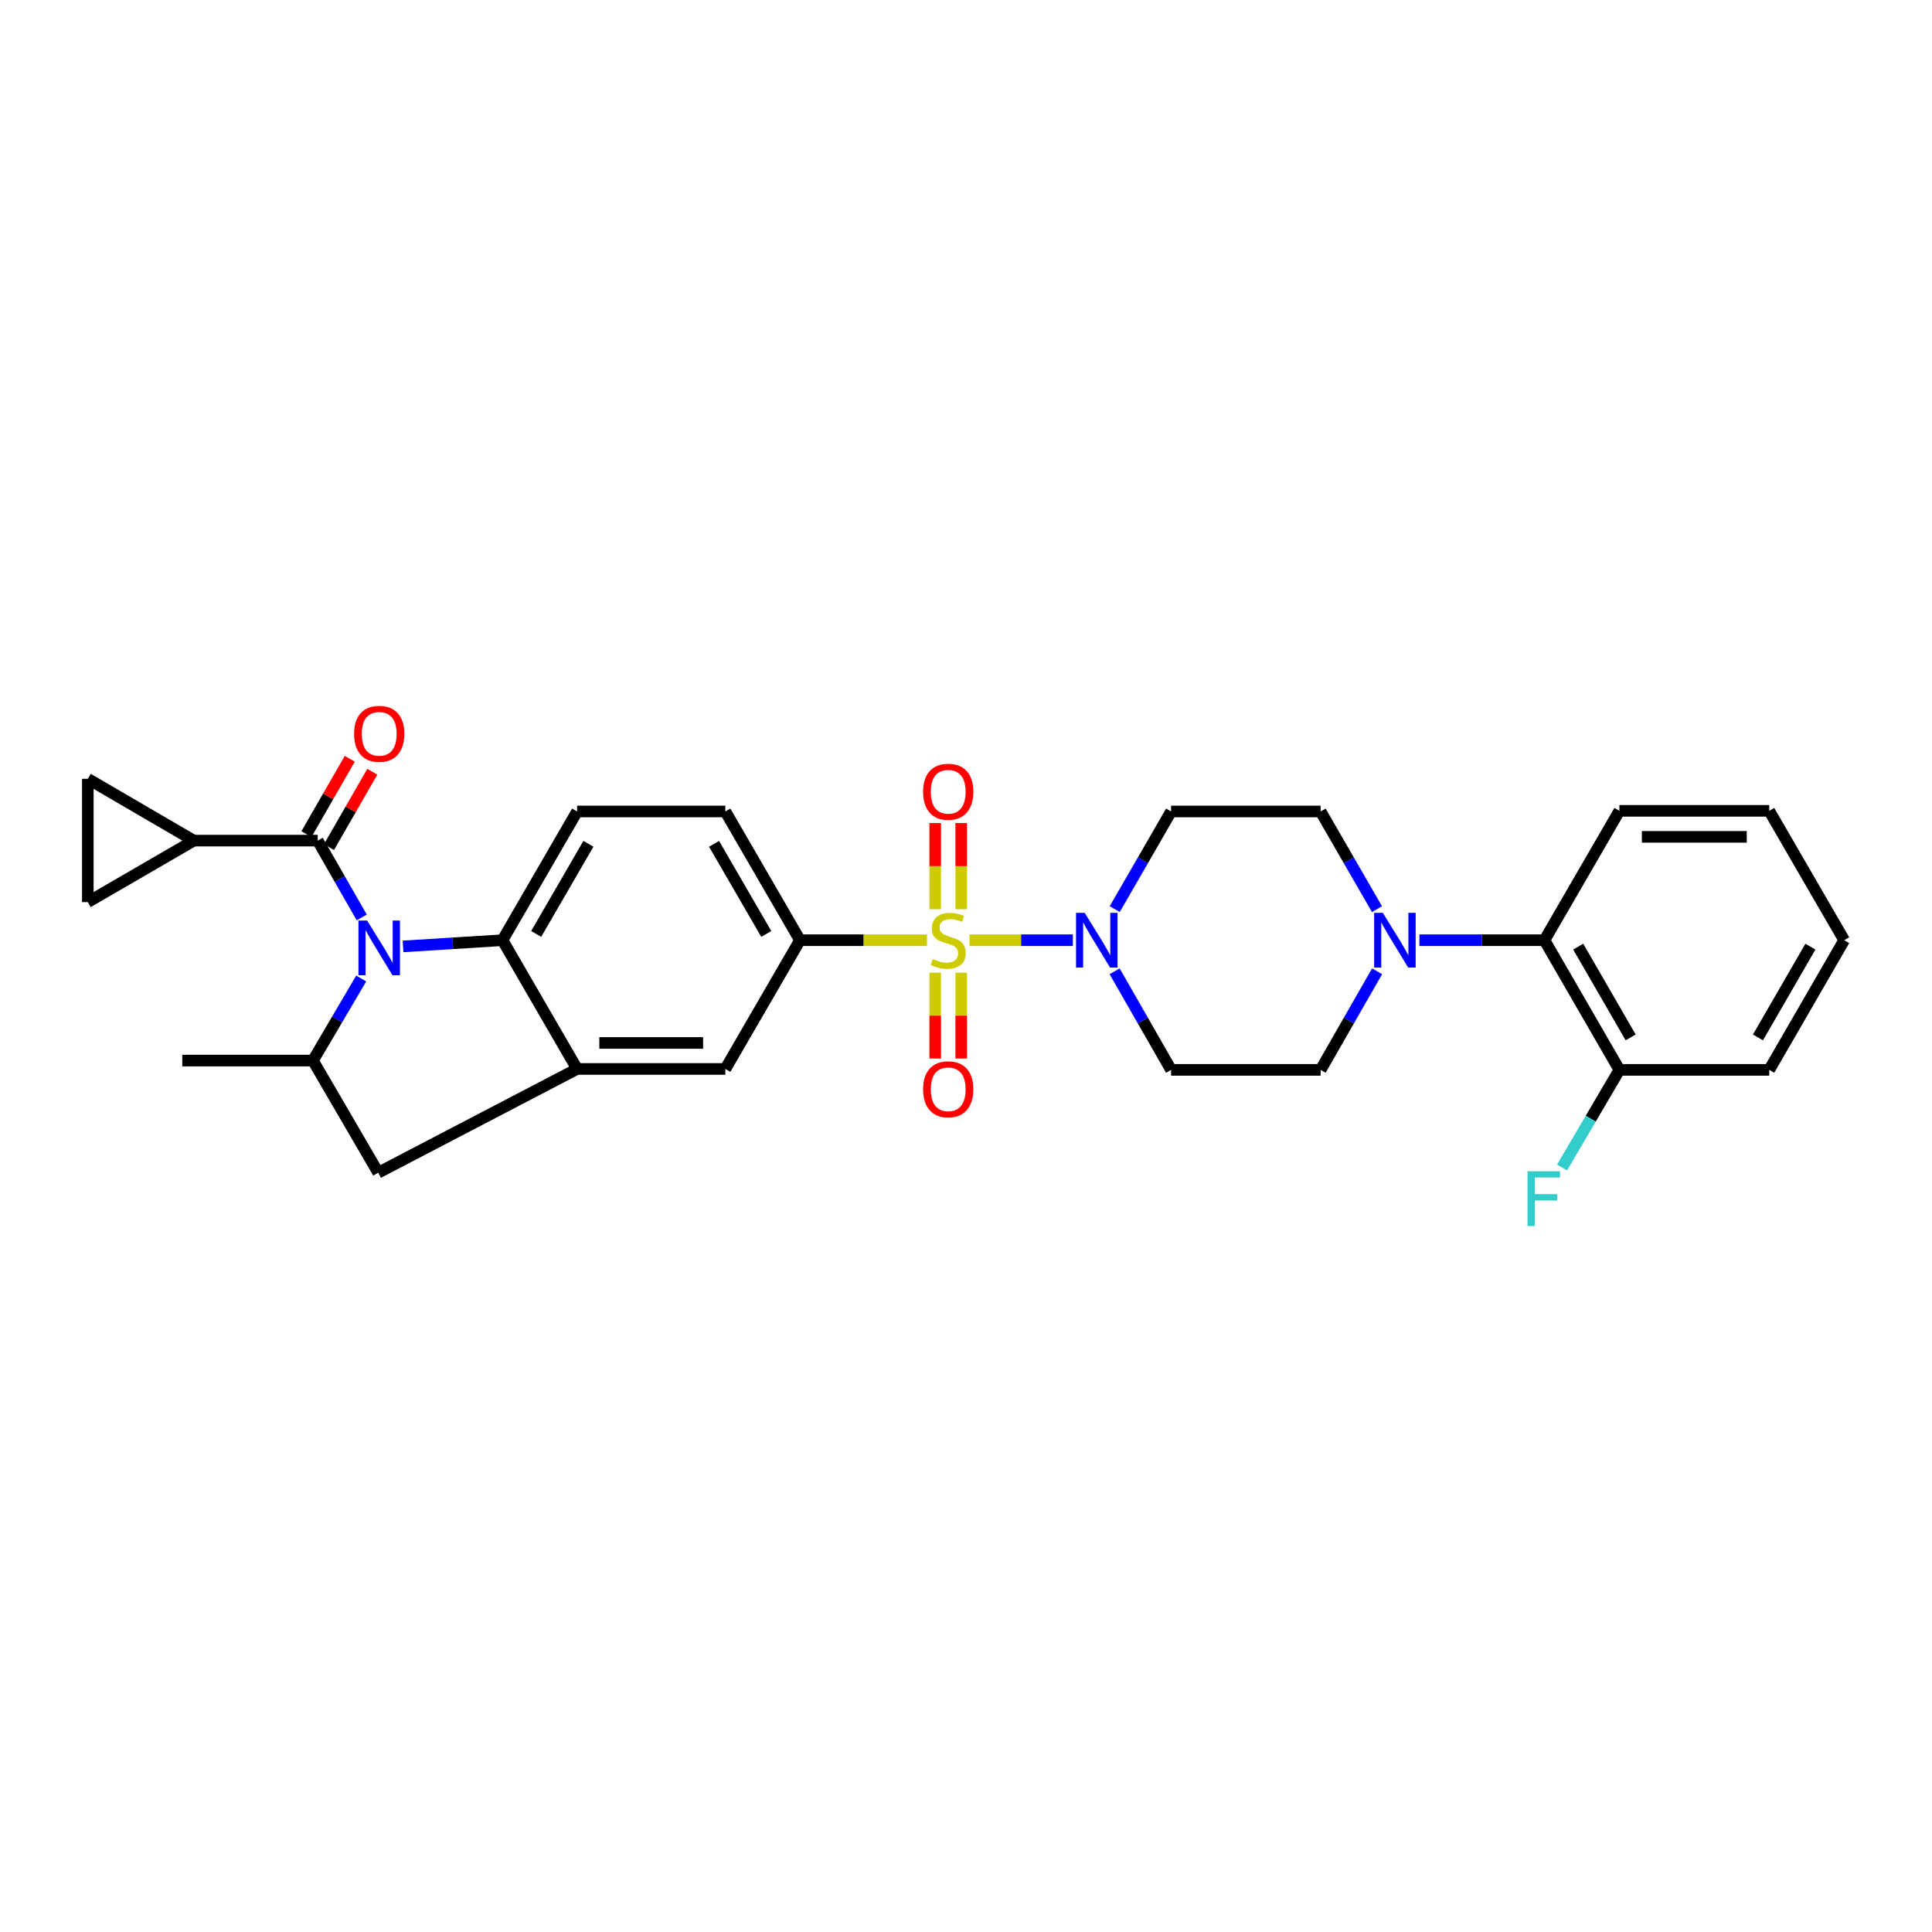 <?xml version='1.0' encoding='iso-8859-1'?>
<svg version='1.1' baseProfile='full'
              xmlns='http://www.w3.org/2000/svg'
                      xmlns:rdkit='http://www.rdkit.org/xml'
                      xmlns:xlink='http://www.w3.org/1999/xlink'
                  xml:space='preserve'
width='1000px' height='1000px' viewBox='0 0 1000 1000'>
<!-- END OF HEADER -->
<rect style='opacity:1.0;fill:#FFFFFF;stroke:none' width='1000' height='1000' x='0' y='0'> </rect>
<path class='bond-2' d='M 501.797,486.65 L 528.554,486.65' style='fill:none;fill-rule:evenodd;stroke:#CCCC00;stroke-width:6px;stroke-linecap:butt;stroke-linejoin:miter;stroke-opacity:1' />
<path class='bond-2' d='M 528.554,486.65 L 555.311,486.65' style='fill:none;fill-rule:evenodd;stroke:#0000FF;stroke-width:6px;stroke-linecap:butt;stroke-linejoin:miter;stroke-opacity:1' />
<path class='bond-5' d='M 479.796,486.65 L 446.929,486.65' style='fill:none;fill-rule:evenodd;stroke:#CCCC00;stroke-width:6px;stroke-linecap:butt;stroke-linejoin:miter;stroke-opacity:1' />
<path class='bond-5' d='M 446.929,486.65 L 414.062,486.65' style='fill:none;fill-rule:evenodd;stroke:#000000;stroke-width:6px;stroke-linecap:butt;stroke-linejoin:miter;stroke-opacity:1' />
<path class='bond-14' d='M 497.525,470.607 L 497.525,448.31' style='fill:none;fill-rule:evenodd;stroke:#CCCC00;stroke-width:6px;stroke-linecap:butt;stroke-linejoin:miter;stroke-opacity:1' />
<path class='bond-14' d='M 497.525,448.31 L 497.525,426.012' style='fill:none;fill-rule:evenodd;stroke:#FF0000;stroke-width:6px;stroke-linecap:butt;stroke-linejoin:miter;stroke-opacity:1' />
<path class='bond-14' d='M 484.064,470.607 L 484.064,448.31' style='fill:none;fill-rule:evenodd;stroke:#CCCC00;stroke-width:6px;stroke-linecap:butt;stroke-linejoin:miter;stroke-opacity:1' />
<path class='bond-14' d='M 484.064,448.31 L 484.064,426.012' style='fill:none;fill-rule:evenodd;stroke:#FF0000;stroke-width:6px;stroke-linecap:butt;stroke-linejoin:miter;stroke-opacity:1' />
<path class='bond-15' d='M 484.064,503.457 L 484.064,525.678' style='fill:none;fill-rule:evenodd;stroke:#CCCC00;stroke-width:6px;stroke-linecap:butt;stroke-linejoin:miter;stroke-opacity:1' />
<path class='bond-15' d='M 484.064,525.678 L 484.064,547.899' style='fill:none;fill-rule:evenodd;stroke:#FF0000;stroke-width:6px;stroke-linecap:butt;stroke-linejoin:miter;stroke-opacity:1' />
<path class='bond-15' d='M 497.525,503.457 L 497.525,525.678' style='fill:none;fill-rule:evenodd;stroke:#CCCC00;stroke-width:6px;stroke-linecap:butt;stroke-linejoin:miter;stroke-opacity:1' />
<path class='bond-15' d='M 497.525,525.678 L 497.525,547.899' style='fill:none;fill-rule:evenodd;stroke:#FF0000;stroke-width:6px;stroke-linecap:butt;stroke-linejoin:miter;stroke-opacity:1' />
<path class='bond-0' d='M 208.618,489.859 L 234.353,488.254' style='fill:none;fill-rule:evenodd;stroke:#0000FF;stroke-width:6px;stroke-linecap:butt;stroke-linejoin:miter;stroke-opacity:1' />
<path class='bond-0' d='M 234.353,488.254 L 260.089,486.65' style='fill:none;fill-rule:evenodd;stroke:#000000;stroke-width:6px;stroke-linecap:butt;stroke-linejoin:miter;stroke-opacity:1' />
<path class='bond-1' d='M 187.243,474.868 L 175.844,454.986' style='fill:none;fill-rule:evenodd;stroke:#0000FF;stroke-width:6px;stroke-linecap:butt;stroke-linejoin:miter;stroke-opacity:1' />
<path class='bond-1' d='M 175.844,454.986 L 164.445,435.103' style='fill:none;fill-rule:evenodd;stroke:#000000;stroke-width:6px;stroke-linecap:butt;stroke-linejoin:miter;stroke-opacity:1' />
<path class='bond-32' d='M 186.956,506.479 L 174.467,527.714' style='fill:none;fill-rule:evenodd;stroke:#0000FF;stroke-width:6px;stroke-linecap:butt;stroke-linejoin:miter;stroke-opacity:1' />
<path class='bond-32' d='M 174.467,527.714 L 161.977,548.949' style='fill:none;fill-rule:evenodd;stroke:#000000;stroke-width:6px;stroke-linecap:butt;stroke-linejoin:miter;stroke-opacity:1' />
<path class='bond-8' d='M 164.445,435.103 L 100.313,435.103' style='fill:none;fill-rule:evenodd;stroke:#000000;stroke-width:6px;stroke-linecap:butt;stroke-linejoin:miter;stroke-opacity:1' />
<path class='bond-21' d='M 170.28,438.458 L 181.494,418.957' style='fill:none;fill-rule:evenodd;stroke:#000000;stroke-width:6px;stroke-linecap:butt;stroke-linejoin:miter;stroke-opacity:1' />
<path class='bond-21' d='M 181.494,418.957 L 192.708,399.455' style='fill:none;fill-rule:evenodd;stroke:#FF0000;stroke-width:6px;stroke-linecap:butt;stroke-linejoin:miter;stroke-opacity:1' />
<path class='bond-21' d='M 158.611,431.748 L 169.825,412.247' style='fill:none;fill-rule:evenodd;stroke:#000000;stroke-width:6px;stroke-linecap:butt;stroke-linejoin:miter;stroke-opacity:1' />
<path class='bond-21' d='M 169.825,412.247 L 181.039,392.745' style='fill:none;fill-rule:evenodd;stroke:#FF0000;stroke-width:6px;stroke-linecap:butt;stroke-linejoin:miter;stroke-opacity:1' />
<path class='bond-16' d='M 576.919,502.743 L 591.535,528.254' style='fill:none;fill-rule:evenodd;stroke:#0000FF;stroke-width:6px;stroke-linecap:butt;stroke-linejoin:miter;stroke-opacity:1' />
<path class='bond-16' d='M 591.535,528.254 L 606.151,553.765' style='fill:none;fill-rule:evenodd;stroke:#000000;stroke-width:6px;stroke-linecap:butt;stroke-linejoin:miter;stroke-opacity:1' />
<path class='bond-17' d='M 576.979,470.566 L 591.565,445.29' style='fill:none;fill-rule:evenodd;stroke:#0000FF;stroke-width:6px;stroke-linecap:butt;stroke-linejoin:miter;stroke-opacity:1' />
<path class='bond-17' d='M 591.565,445.29 L 606.151,420.013' style='fill:none;fill-rule:evenodd;stroke:#000000;stroke-width:6px;stroke-linecap:butt;stroke-linejoin:miter;stroke-opacity:1' />
<path class='bond-3' d='M 260.089,486.65 L 298.706,420.013' style='fill:none;fill-rule:evenodd;stroke:#000000;stroke-width:6px;stroke-linecap:butt;stroke-linejoin:miter;stroke-opacity:1' />
<path class='bond-3' d='M 277.528,483.403 L 304.56,436.757' style='fill:none;fill-rule:evenodd;stroke:#000000;stroke-width:6px;stroke-linecap:butt;stroke-linejoin:miter;stroke-opacity:1' />
<path class='bond-30' d='M 260.089,486.65 L 298.706,553.286' style='fill:none;fill-rule:evenodd;stroke:#000000;stroke-width:6px;stroke-linecap:butt;stroke-linejoin:miter;stroke-opacity:1' />
<path class='bond-4' d='M 298.706,553.286 L 375.438,553.286' style='fill:none;fill-rule:evenodd;stroke:#000000;stroke-width:6px;stroke-linecap:butt;stroke-linejoin:miter;stroke-opacity:1' />
<path class='bond-4' d='M 310.216,539.826 L 363.928,539.826' style='fill:none;fill-rule:evenodd;stroke:#000000;stroke-width:6px;stroke-linecap:butt;stroke-linejoin:miter;stroke-opacity:1' />
<path class='bond-9' d='M 298.706,553.286 L 195.778,606.979' style='fill:none;fill-rule:evenodd;stroke:#000000;stroke-width:6px;stroke-linecap:butt;stroke-linejoin:miter;stroke-opacity:1' />
<path class='bond-10' d='M 414.062,486.65 L 375.438,553.286' style='fill:none;fill-rule:evenodd;stroke:#000000;stroke-width:6px;stroke-linecap:butt;stroke-linejoin:miter;stroke-opacity:1' />
<path class='bond-22' d='M 414.062,486.65 L 375.438,420.013' style='fill:none;fill-rule:evenodd;stroke:#000000;stroke-width:6px;stroke-linecap:butt;stroke-linejoin:miter;stroke-opacity:1' />
<path class='bond-22' d='M 396.623,483.404 L 369.586,436.758' style='fill:none;fill-rule:evenodd;stroke:#000000;stroke-width:6px;stroke-linecap:butt;stroke-linejoin:miter;stroke-opacity:1' />
<path class='bond-6' d='M 161.977,548.949 L 195.778,606.979' style='fill:none;fill-rule:evenodd;stroke:#000000;stroke-width:6px;stroke-linecap:butt;stroke-linejoin:miter;stroke-opacity:1' />
<path class='bond-25' d='M 161.977,548.949 L 94.346,548.949' style='fill:none;fill-rule:evenodd;stroke:#000000;stroke-width:6px;stroke-linecap:butt;stroke-linejoin:miter;stroke-opacity:1' />
<path class='bond-7' d='M 712.72,470.566 L 698.134,445.29' style='fill:none;fill-rule:evenodd;stroke:#0000FF;stroke-width:6px;stroke-linecap:butt;stroke-linejoin:miter;stroke-opacity:1' />
<path class='bond-7' d='M 698.134,445.29 L 683.549,420.013' style='fill:none;fill-rule:evenodd;stroke:#000000;stroke-width:6px;stroke-linecap:butt;stroke-linejoin:miter;stroke-opacity:1' />
<path class='bond-13' d='M 734.676,486.65 L 767.041,486.65' style='fill:none;fill-rule:evenodd;stroke:#0000FF;stroke-width:6px;stroke-linecap:butt;stroke-linejoin:miter;stroke-opacity:1' />
<path class='bond-13' d='M 767.041,486.65 L 799.406,486.65' style='fill:none;fill-rule:evenodd;stroke:#000000;stroke-width:6px;stroke-linecap:butt;stroke-linejoin:miter;stroke-opacity:1' />
<path class='bond-31' d='M 712.78,502.743 L 698.164,528.254' style='fill:none;fill-rule:evenodd;stroke:#0000FF;stroke-width:6px;stroke-linecap:butt;stroke-linejoin:miter;stroke-opacity:1' />
<path class='bond-31' d='M 698.164,528.254 L 683.549,553.765' style='fill:none;fill-rule:evenodd;stroke:#000000;stroke-width:6px;stroke-linecap:butt;stroke-linejoin:miter;stroke-opacity:1' />
<path class='bond-11' d='M 100.313,435.103 L 45.455,466.923' style='fill:none;fill-rule:evenodd;stroke:#000000;stroke-width:6px;stroke-linecap:butt;stroke-linejoin:miter;stroke-opacity:1' />
<path class='bond-12' d='M 100.313,435.103 L 45.455,403.112' style='fill:none;fill-rule:evenodd;stroke:#000000;stroke-width:6px;stroke-linecap:butt;stroke-linejoin:miter;stroke-opacity:1' />
<path class='bond-33' d='M 45.455,466.923 L 45.455,403.112' style='fill:none;fill-rule:evenodd;stroke:#000000;stroke-width:6px;stroke-linecap:butt;stroke-linejoin:miter;stroke-opacity:1' />
<path class='bond-23' d='M 799.406,486.65 L 838.195,553.765' style='fill:none;fill-rule:evenodd;stroke:#000000;stroke-width:6px;stroke-linecap:butt;stroke-linejoin:miter;stroke-opacity:1' />
<path class='bond-23' d='M 816.878,489.982 L 844.03,536.962' style='fill:none;fill-rule:evenodd;stroke:#000000;stroke-width:6px;stroke-linecap:butt;stroke-linejoin:miter;stroke-opacity:1' />
<path class='bond-26' d='M 799.406,486.65 L 838.195,419.691' style='fill:none;fill-rule:evenodd;stroke:#000000;stroke-width:6px;stroke-linecap:butt;stroke-linejoin:miter;stroke-opacity:1' />
<path class='bond-19' d='M 606.151,553.765 L 683.549,553.765' style='fill:none;fill-rule:evenodd;stroke:#000000;stroke-width:6px;stroke-linecap:butt;stroke-linejoin:miter;stroke-opacity:1' />
<path class='bond-20' d='M 606.151,420.013 L 683.549,420.013' style='fill:none;fill-rule:evenodd;stroke:#000000;stroke-width:6px;stroke-linecap:butt;stroke-linejoin:miter;stroke-opacity:1' />
<path class='bond-18' d='M 298.706,420.013 L 375.438,420.013' style='fill:none;fill-rule:evenodd;stroke:#000000;stroke-width:6px;stroke-linecap:butt;stroke-linejoin:miter;stroke-opacity:1' />
<path class='bond-24' d='M 838.195,553.765 L 823.353,579.038' style='fill:none;fill-rule:evenodd;stroke:#000000;stroke-width:6px;stroke-linecap:butt;stroke-linejoin:miter;stroke-opacity:1' />
<path class='bond-24' d='M 823.353,579.038 L 808.512,604.31' style='fill:none;fill-rule:evenodd;stroke:#33CCCC;stroke-width:6px;stroke-linecap:butt;stroke-linejoin:miter;stroke-opacity:1' />
<path class='bond-27' d='M 838.195,553.765 L 915.749,553.765' style='fill:none;fill-rule:evenodd;stroke:#000000;stroke-width:6px;stroke-linecap:butt;stroke-linejoin:miter;stroke-opacity:1' />
<path class='bond-28' d='M 838.195,419.691 L 915.749,419.691' style='fill:none;fill-rule:evenodd;stroke:#000000;stroke-width:6px;stroke-linecap:butt;stroke-linejoin:miter;stroke-opacity:1' />
<path class='bond-28' d='M 849.828,433.152 L 904.116,433.152' style='fill:none;fill-rule:evenodd;stroke:#000000;stroke-width:6px;stroke-linecap:butt;stroke-linejoin:miter;stroke-opacity:1' />
<path class='bond-34' d='M 915.749,553.765 L 954.545,486.65' style='fill:none;fill-rule:evenodd;stroke:#000000;stroke-width:6px;stroke-linecap:butt;stroke-linejoin:miter;stroke-opacity:1' />
<path class='bond-34' d='M 909.915,536.961 L 937.072,489.981' style='fill:none;fill-rule:evenodd;stroke:#000000;stroke-width:6px;stroke-linecap:butt;stroke-linejoin:miter;stroke-opacity:1' />
<path class='bond-29' d='M 915.749,419.691 L 954.545,486.65' style='fill:none;fill-rule:evenodd;stroke:#000000;stroke-width:6px;stroke-linecap:butt;stroke-linejoin:miter;stroke-opacity:1' />
<path  class='atom-0' d='M 482.795 496.37
Q 483.115 496.49, 484.435 497.05
Q 485.755 497.61, 487.195 497.97
Q 488.675 498.29, 490.115 498.29
Q 492.795 498.29, 494.355 497.01
Q 495.915 495.69, 495.915 493.41
Q 495.915 491.85, 495.115 490.89
Q 494.355 489.93, 493.155 489.41
Q 491.955 488.89, 489.955 488.29
Q 487.435 487.53, 485.915 486.81
Q 484.435 486.09, 483.355 484.57
Q 482.315 483.05, 482.315 480.49
Q 482.315 476.93, 484.715 474.73
Q 487.155 472.53, 491.955 472.53
Q 495.235 472.53, 498.955 474.09
L 498.035 477.17
Q 494.635 475.77, 492.075 475.77
Q 489.315 475.77, 487.795 476.93
Q 486.275 478.05, 486.315 480.01
Q 486.315 481.53, 487.075 482.45
Q 487.875 483.37, 488.995 483.89
Q 490.155 484.41, 492.075 485.01
Q 494.635 485.81, 496.155 486.61
Q 497.675 487.41, 498.755 489.05
Q 499.875 490.65, 499.875 493.41
Q 499.875 497.33, 497.235 499.45
Q 494.635 501.53, 490.275 501.53
Q 487.755 501.53, 485.835 500.97
Q 483.955 500.45, 481.715 499.53
L 482.795 496.37
' fill='#CCCC00'/>
<path  class='atom-1' d='M 190.019 476.468
L 199.299 491.468
Q 200.219 492.948, 201.699 495.628
Q 203.179 498.308, 203.259 498.468
L 203.259 476.468
L 207.019 476.468
L 207.019 504.788
L 203.139 504.788
L 193.179 488.388
Q 192.019 486.468, 190.779 484.268
Q 189.579 482.068, 189.219 481.388
L 189.219 504.788
L 185.539 504.788
L 185.539 476.468
L 190.019 476.468
' fill='#0000FF'/>
<path  class='atom-3' d='M 561.439 472.49
L 570.719 487.49
Q 571.639 488.97, 573.119 491.65
Q 574.599 494.33, 574.679 494.49
L 574.679 472.49
L 578.439 472.49
L 578.439 500.81
L 574.559 500.81
L 564.599 484.41
Q 563.439 482.49, 562.199 480.29
Q 560.999 478.09, 560.639 477.41
L 560.639 500.81
L 556.959 500.81
L 556.959 472.49
L 561.439 472.49
' fill='#0000FF'/>
<path  class='atom-8' d='M 715.741 472.49
L 725.021 487.49
Q 725.941 488.97, 727.421 491.65
Q 728.901 494.33, 728.981 494.49
L 728.981 472.49
L 732.741 472.49
L 732.741 500.81
L 728.861 500.81
L 718.901 484.41
Q 717.741 482.49, 716.501 480.29
Q 715.301 478.09, 714.941 477.41
L 714.941 500.81
L 711.261 500.81
L 711.261 472.49
L 715.741 472.49
' fill='#0000FF'/>
<path  class='atom-15' d='M 477.795 409.81
Q 477.795 403.01, 481.155 399.21
Q 484.515 395.41, 490.795 395.41
Q 497.075 395.41, 500.435 399.21
Q 503.795 403.01, 503.795 409.81
Q 503.795 416.69, 500.395 420.61
Q 496.995 424.49, 490.795 424.49
Q 484.555 424.49, 481.155 420.61
Q 477.795 416.73, 477.795 409.81
M 490.795 421.29
Q 495.115 421.29, 497.435 418.41
Q 499.795 415.49, 499.795 409.81
Q 499.795 404.25, 497.435 401.45
Q 495.115 398.61, 490.795 398.61
Q 486.475 398.61, 484.115 401.41
Q 481.795 404.21, 481.795 409.81
Q 481.795 415.53, 484.115 418.41
Q 486.475 421.29, 490.795 421.29
' fill='#FF0000'/>
<path  class='atom-16' d='M 477.795 563.806
Q 477.795 557.006, 481.155 553.206
Q 484.515 549.406, 490.795 549.406
Q 497.075 549.406, 500.435 553.206
Q 503.795 557.006, 503.795 563.806
Q 503.795 570.686, 500.395 574.606
Q 496.995 578.486, 490.795 578.486
Q 484.555 578.486, 481.155 574.606
Q 477.795 570.726, 477.795 563.806
M 490.795 575.286
Q 495.115 575.286, 497.435 572.406
Q 499.795 569.486, 499.795 563.806
Q 499.795 558.246, 497.435 555.446
Q 495.115 552.606, 490.795 552.606
Q 486.475 552.606, 484.115 555.406
Q 481.795 558.206, 481.795 563.806
Q 481.795 569.526, 484.115 572.406
Q 486.475 575.286, 490.795 575.286
' fill='#FF0000'/>
<path  class='atom-22' d='M 183.279 379.824
Q 183.279 373.024, 186.639 369.224
Q 189.999 365.424, 196.279 365.424
Q 202.559 365.424, 205.919 369.224
Q 209.279 373.024, 209.279 379.824
Q 209.279 386.704, 205.879 390.624
Q 202.479 394.504, 196.279 394.504
Q 190.039 394.504, 186.639 390.624
Q 183.279 386.744, 183.279 379.824
M 196.279 391.304
Q 200.599 391.304, 202.919 388.424
Q 205.279 385.504, 205.279 379.824
Q 205.279 374.264, 202.919 371.464
Q 200.599 368.624, 196.279 368.624
Q 191.959 368.624, 189.599 371.424
Q 187.279 374.224, 187.279 379.824
Q 187.279 385.544, 189.599 388.424
Q 191.959 391.304, 196.279 391.304
' fill='#FF0000'/>
<path  class='atom-25' d='M 790.642 606.242
L 807.482 606.242
L 807.482 609.482
L 794.442 609.482
L 794.442 618.082
L 806.042 618.082
L 806.042 621.362
L 794.442 621.362
L 794.442 634.562
L 790.642 634.562
L 790.642 606.242
' fill='#33CCCC'/>
</svg>

